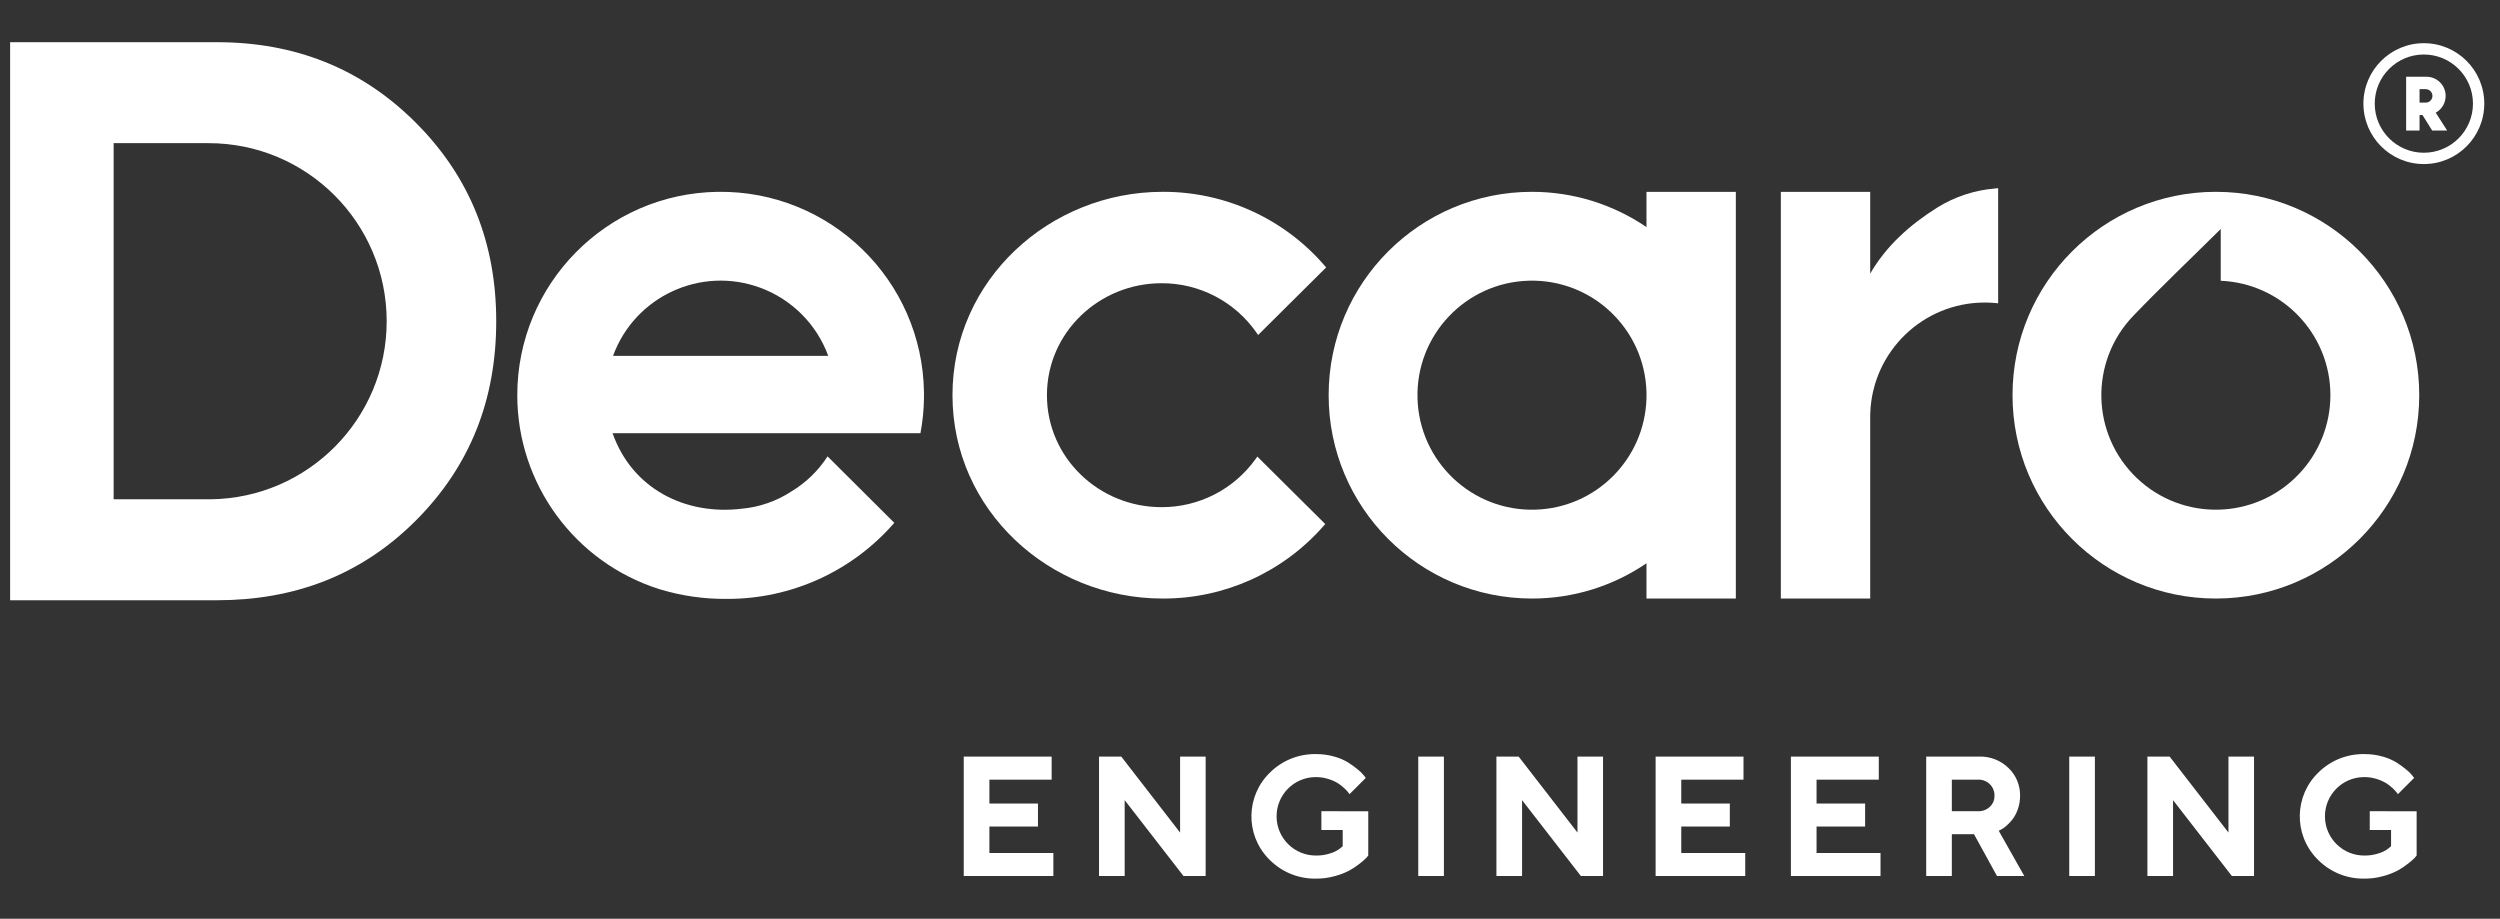 <svg xmlns="http://www.w3.org/2000/svg" xmlns:xlink="http://www.w3.org/1999/xlink" id="Layer_1" x="0px" y="0px" width="400px" height="147px" viewBox="0 124.5 400 147" xml:space="preserve"><rect x="0" y="124.5" width="400" height="147" fill="#333333" stroke="none"/><path fill="#FFFFFF" d="M387.816,131.41c5.34,0,9.669,4.329,9.669,9.67c0,5.34-4.329,9.669-9.67,9.669 c-5.34,0-9.669-4.329-9.669-9.669S382.476,131.41,387.816,131.41L387.816,131.41z M387.816,133.221 c-4.341,0-7.859,3.519-7.859,7.858c0,4.34,3.519,7.859,7.859,7.859c4.34,0,7.858-3.518,7.858-7.858S392.156,133.221,387.816,133.221 L387.816,133.221z"></path><path fill="#FFFFFF" d="M211.775,208.645c-6.496,7.424-15.893,11.663-25.757,11.621c-18.102,0-33.622-14.129-33.622-32.537 c0-18.409,15.519-32.538,33.622-32.538c9.943-0.04,19.407,4.27,25.906,11.796l0.258,0.302l-10.883,10.81l-0.291-0.419 c-3.462-4.951-9.132-7.89-15.173-7.865c-9.945,0-18.325,7.854-18.325,17.915c0,10.061,8.38,17.916,18.325,17.916 c5.962,0.023,11.567-2.84,15.044-7.684l0.292-0.41l10.867,10.792L211.775,208.645L211.775,208.645z"></path><path fill="#FFFFFF" d="M354.54,220.266c-17.97,0-32.537-14.568-32.537-32.538c0-17.97,14.568-32.538,32.538-32.537 c17.971,0,32.538,14.568,32.538,32.538l0,0C387.078,205.699,372.511,220.266,354.54,220.266z M372.864,187.729 c0-9.816-7.736-17.889-17.545-18.306v-8.286c-4.632,4.601-9.51,9.219-14.012,13.917l-0.015,0.015v0 c-6.992,7.316-6.729,18.916,0.587,25.908s18.916,6.729,25.908-0.587C371.046,196.98,372.864,192.445,372.864,187.729z"></path><path fill="#FFFFFF" d="M1.619,131.252h33.077c12.362,0,23.025,4.083,31.81,12.859c8.783,8.774,12.89,19.425,12.89,31.786 c0,12.396-4.076,23.113-12.89,31.917c-8.776,8.769-19.485,12.726-31.81,12.726H1.619V131.252z M18.182,147.405v56.982h15.529 c15.589-0.188,28.134-12.867,28.159-28.457v-0.07c-0.021-15.731-12.787-28.469-28.518-28.455H18.182z"></path><path fill="#FFFFFF" d="M299.234,168.277c2.548-4.43,6.378-7.841,10.718-10.561c2.805-1.746,5.986-2.794,9.279-3.058l0.474-0.052 v18.419l-0.467-0.042c-0.559-0.051-1.118-0.077-1.679-0.077c-9.865,0.001-17.959,7.812-18.313,17.67 c-0.009,0.143-0.013,0.286-0.013,0.429v29.261h-14.299v-65.072h14.299V168.277z"></path><path fill="#FFFFFF" d="M245.118,220.266c-17.97-0.001-32.536-14.57-32.535-32.54c0.001-17.97,14.57-32.537,32.54-32.535 c6.532,0,12.913,1.967,18.313,5.643v-5.64h14.298v65.072h-14.298v-5.643C258.039,218.309,251.653,220.275,245.118,220.266z  M263.436,188.233v-1.009c-0.279-10.117-8.706-18.092-18.822-17.813c-10.117,0.279-18.093,8.706-17.814,18.823 c0.279,10.117,8.706,18.092,18.822,17.813C255.347,205.779,263.167,197.958,263.436,188.233z"></path><path fill="#FFFFFF" d="M82.765,187.729c0.001,14.195,9.201,26.754,22.736,31.035c3.502,1.07,7.148,1.597,10.811,1.559 c10.271,0.033,20.045-4.41,26.774-12.17l-10.675-10.633c-1.484,2.297-3.475,4.224-5.82,5.631c-2.357,1.535-5.051,2.476-7.852,2.738 c-9.056,1.112-17.594-3.164-20.729-12.078h49.262c0.352-1.861,0.541-3.749,0.564-5.643v-0.878 c-0.242-17.969-15.005-32.339-32.974-32.096C97.067,155.434,82.765,169.93,82.765,187.729L82.765,187.729z M132.517,181.435h-34.43 c3.48-9.507,14.009-14.393,23.517-10.913C126.67,172.376,130.663,176.369,132.517,181.435z"></path><path fill="#FFFFFF" d="M387.604,142.911h-0.477v2.471h-2.147v-8.604h3.258c1.693,0,3.066,1.374,3.066,3.067 c-0.001,1.117-0.607,2.145-1.585,2.684l1.822,2.852h-2.394L387.604,142.911L387.604,142.911z M387.128,138.763v2.158h0.984 c0.597,0,1.079-0.483,1.079-1.079c0-0.596-0.482-1.079-1.079-1.079H387.128z"></path><path fill="#FFFFFF" d="M158.304,260.984v-4.235h7.77v-3.681h-7.77v-3.825h9.958v-3.689H154.2v19.11h14.339v-3.68H158.304z  M188.815,245.554v12.155l-9.412-12.155h-3.558v19.11h4.103v-12.141l9.412,12.141h3.544v-19.11H188.815z M211.421,254.297v2.998 h3.412v2.598l-0.414,0.346c-0.442,0.344-0.943,0.604-1.479,0.769c-0.751,0.259-1.54,0.387-2.333,0.378 c-3.467,0.043-6.311-2.732-6.354-6.197c-0.043-3.467,2.731-6.311,6.197-6.354c0.052-0.001,0.104-0.001,0.156,0 c0.646,0,1.289,0.1,1.905,0.295c0.526,0.158,1.032,0.379,1.506,0.656c0.381,0.234,0.736,0.51,1.06,0.818 c0.223,0.207,0.434,0.427,0.628,0.66c0.091,0.131,0.164,0.227,0.219,0.3l2.597-2.598l-0.305-0.4 c-0.287-0.349-0.609-0.666-0.964-0.946c-0.492-0.404-1.009-0.777-1.547-1.119c-0.696-0.422-1.448-0.743-2.233-0.955 c-0.932-0.264-1.896-0.396-2.865-0.391c-2.754-0.064-5.416,0.989-7.379,2.92c-3.888,3.729-4.017,9.904-0.288,13.791 c0.094,0.099,0.19,0.194,0.288,0.288c1.963,1.933,4.625,2.987,7.379,2.925c0.997,0.004,1.99-0.131,2.951-0.4 c0.805-0.209,1.582-0.506,2.32-0.887c0.592-0.322,1.153-0.697,1.679-1.119c0.36-0.273,0.702-0.572,1.023-0.892 c0.159-0.173,0.272-0.305,0.341-0.396v-7.088H211.421z M226.921,264.664h4.104v-19.11h-4.104V264.664L226.921,264.664z  M252.396,245.554v12.155l-9.411-12.155h-3.558v19.11h4.104v-12.141l9.412,12.141h3.543v-19.11H252.396z M269.002,260.984v-4.235 h7.77v-3.681h-7.77v-3.825h9.959v-3.689h-14.062v19.11h14.339v-3.68H269.002z M290.648,260.984v-4.235h7.77v-3.681h-7.77v-3.825 h9.958v-3.689h-14.062v19.11h14.339v-3.68H290.648z M308.19,264.664h4.104v-6.691h3.548l3.676,6.691h4.372l-4.09-7.237l0.346-0.187 c0.316-0.156,0.607-0.358,0.864-0.6c0.364-0.318,0.698-0.67,0.996-1.052c0.366-0.489,0.652-1.034,0.847-1.614 c0.242-0.688,0.363-1.413,0.359-2.143c0.034-1.682-0.642-3.3-1.86-4.459c-1.254-1.22-2.951-1.877-4.699-1.819h-8.462V264.664 L308.19,264.664z M319.117,251.832c0.013,0.661-0.255,1.297-0.736,1.751c-0.5,0.477-1.17,0.733-1.861,0.714h-4.226v-5.054h4.226 c0.694-0.02,1.366,0.245,1.861,0.732C318.872,250.467,319.139,251.138,319.117,251.832z M331.078,264.664h4.104v-19.11h-4.104 V264.664L331.078,264.664z M356.555,245.554v12.155l-9.412-12.155h-3.558v19.11h4.104v-12.141l9.412,12.141h3.543v-19.11H356.555z  M379.16,254.297v2.998h3.411v2.598l-0.414,0.346c-0.442,0.344-0.943,0.604-1.478,0.769c-0.751,0.259-1.54,0.387-2.334,0.378 c-3.466,0.043-6.311-2.732-6.354-6.197c-0.043-3.467,2.731-6.311,6.197-6.354c0.053-0.001,0.104-0.001,0.156,0 c0.646,0,1.289,0.1,1.906,0.295c0.525,0.158,1.031,0.379,1.506,0.656c0.381,0.234,0.735,0.51,1.06,0.818 c0.223,0.207,0.433,0.427,0.628,0.66c0.091,0.131,0.163,0.227,0.218,0.3l2.598-2.598l-0.305-0.4 c-0.287-0.349-0.61-0.666-0.964-0.946c-0.493-0.404-1.01-0.777-1.547-1.119c-0.696-0.422-1.448-0.743-2.233-0.955 c-0.933-0.264-1.897-0.396-2.866-0.391c-2.753-0.064-5.415,0.989-7.379,2.92c-3.888,3.729-4.017,9.903-0.287,13.791 c0.094,0.098,0.189,0.194,0.287,0.288c1.963,1.933,4.625,2.987,7.379,2.925c0.998,0.004,1.991-0.131,2.952-0.4 c0.804-0.209,1.582-0.506,2.32-0.887c0.591-0.322,1.152-0.697,1.679-1.119c0.36-0.273,0.702-0.572,1.023-0.892 c0.159-0.173,0.272-0.305,0.341-0.396v-7.088H379.16z"></path></svg>